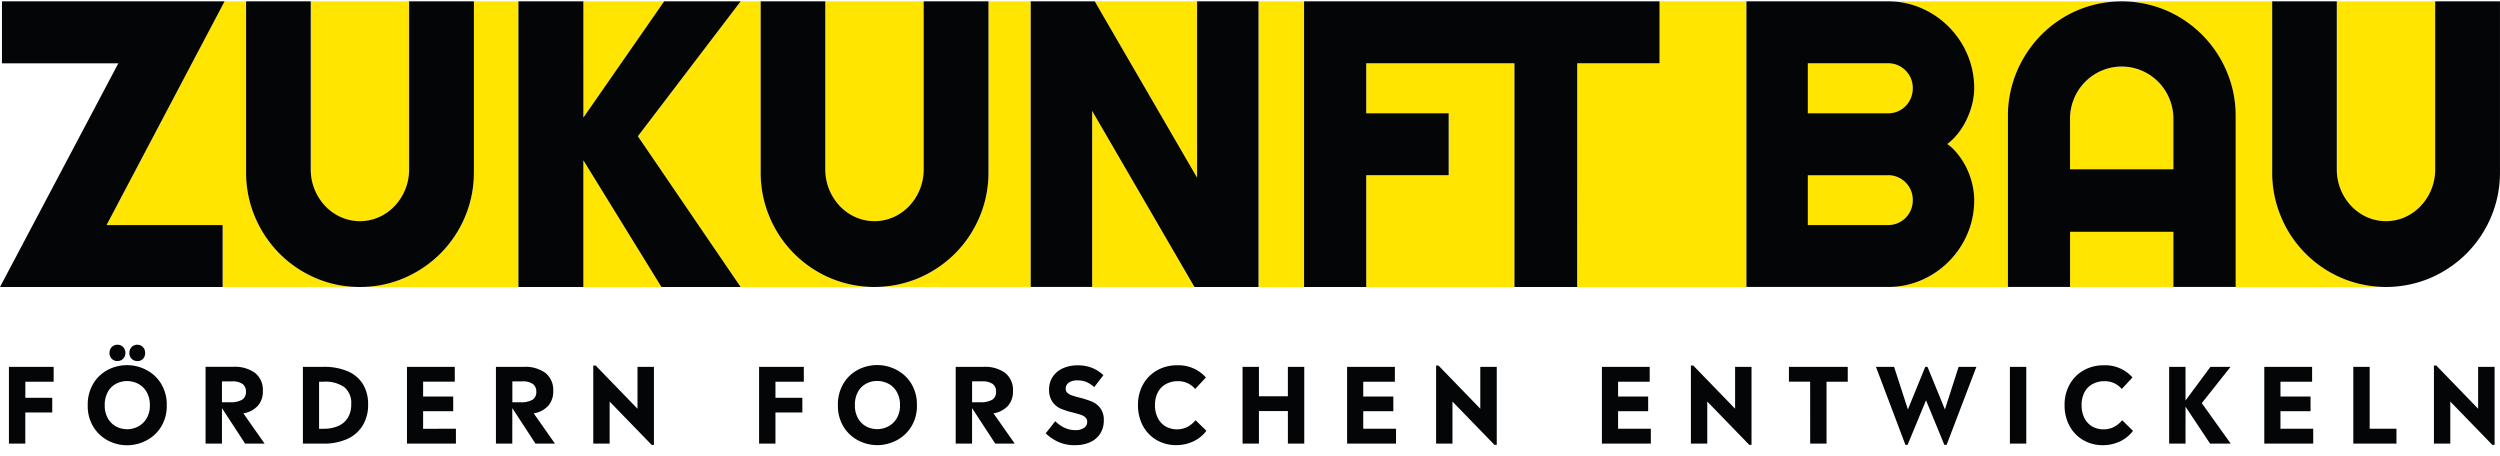 <svg xmlns="http://www.w3.org/2000/svg" width="214" height="39" fill="none" viewBox="0 0 214 39"><path fill="#040506" d="M212.128 31.402v3.583l-3.581-3.697h-.202v6.686h1.401v-3.602l3.598 3.708h.194v-6.678h-1.41Zm-9.284 5.3v-5.3h-1.401v6.572h3.694v-1.272h-2.293Zm-7.636 0v-1.503h2.575v-1.254h-2.575v-1.271h2.708v-1.271h-4.093v6.571h4.189v-1.272h-2.804Zm-4.258 1.272-2.477-3.467 2.461-3.103h-1.719l-2.134 2.88v-2.881h-1.401v6.571h1.401v-3.166l2.102 3.164 1.767.002Zm-10.942.134a3.41 3.41 0 0 0 1.437-.311c.45-.204.841-.52 1.138-.916l-.924-.909a2.355 2.355 0 0 1-.728.587 2.013 2.013 0 0 1-1.835-.053 1.73 1.73 0 0 1-.669-.72 2.376 2.376 0 0 1-.242-1.103 2.297 2.297 0 0 1 .251-1.11c.158-.3.4-.544.697-.703a2.066 2.066 0 0 1 1-.24 1.883 1.883 0 0 1 1.49.666l.918-.987a3.112 3.112 0 0 0-2.479-1.04 3.405 3.405 0 0 0-1.684.422c-.503.279-.919.693-1.203 1.196a3.528 3.528 0 0 0-.446 1.798 3.638 3.638 0 0 0 .428 1.782c.272.506.68.925 1.176 1.21.511.29 1.089.439 1.675.43Zm-7.96-.134h1.401v-6.571h-1.401v6.571Zm-4.391-6.57-1.172 3.646-1.49-3.646h-.192l-1.487 3.644-1.182-3.646h-1.552l2.522 6.678h.185l1.579-3.814 1.569 3.814h.194l2.548-6.677-1.522.001Zm-12.706 6.57h1.401v-5.3h1.816v-1.271h-5.035v1.27h1.816l.002 5.301Zm-6.427-6.571v3.582l-3.58-3.697h-.203v6.686h1.401v-3.602l3.598 3.708h.191v-6.678h-1.407Zm-10.016 5.299v-1.503h2.575v-1.254h-2.575v-1.271h2.706v-1.271h-4.09v6.571h4.188v-1.272h-2.804Zm-11.795-5.3v3.583l-3.58-3.697h-.203v6.686h1.401v-3.602l3.598 3.708h.194v-6.678h-1.41Zm-10.019 5.3v-1.503h2.575v-1.254h-2.575v-1.271h2.707v-1.271h-4.089v6.571h4.188v-1.272h-2.806Zm-6.452-5.3v2.517h-2.477v-2.516h-1.401v6.571h1.401V35.19h2.478v2.784h1.401v-6.571h-1.402Zm-9.548 6.7c.496.003.986-.103 1.437-.31.449-.205.84-.52 1.137-.916l-.926-.907a2.332 2.332 0 0 1-.728.587 2.007 2.007 0 0 1-1.834-.053 1.729 1.729 0 0 1-.67-.72 2.382 2.382 0 0 1-.243-1.103 2.29 2.29 0 0 1 .252-1.11c.158-.298.401-.542.697-.7a2.073 2.073 0 0 1 1.002-.24 1.883 1.883 0 0 1 1.489.666l.918-.987a3.131 3.131 0 0 0-2.478-1.04 3.406 3.406 0 0 0-1.685.422c-.503.28-.92.693-1.204 1.196a3.538 3.538 0 0 0-.446 1.798c-.01.62.137 1.234.43 1.78.273.506.68.925 1.177 1.21a3.3 3.3 0 0 0 1.676.43m-8.662 0c.443.01.882-.077 1.288-.256a1.97 1.97 0 0 0 .86-.738 2.05 2.05 0 0 0 .304-1.12 1.674 1.674 0 0 0-.3-1.054 1.746 1.746 0 0 0-.713-.56 8.038 8.038 0 0 0-1.067-.342 9.07 9.07 0 0 1-.649-.187 1.067 1.067 0 0 1-.382-.218.455.455 0 0 1-.15-.35.622.622 0 0 1 .265-.525c.23-.144.498-.212.768-.193.262-.005.522.045.764.147.237.106.454.252.643.431l.786-1.023a2.931 2.931 0 0 0-.944-.617 3.247 3.247 0 0 0-1.252-.227 2.99 2.99 0 0 0-1.288.262c-.348.156-.646.409-.86.729-.203.315-.31.685-.304 1.062-.02.387.085.77.3 1.091.182.253.43.45.714.573.347.138.704.25 1.067.334.276.072.493.133.648.187.142.046.272.121.382.222a.487.487 0 0 1 .15.373.61.61 0 0 1-.265.52c-.224.14-.486.208-.75.193a2.184 2.184 0 0 1-.885-.183 2.852 2.852 0 0 1-.833-.582l-.82 1.04c.32.303.688.552 1.088.738.452.195.94.29 1.433.276m-8.821-3.674v-1.79h.855c.319-.024.636.054.908.223a.784.784 0 0 1 .291.667.757.757 0 0 1-.33.684 2 2 0 0 1-1.054.214l-.67.002Zm3.65 3.538-1.816-2.587c.47-.072.903-.298 1.234-.642.3-.352.455-.807.433-1.271a1.86 1.86 0 0 0-.666-1.547 2.918 2.918 0 0 0-1.847-.524h-2.39v6.573h1.401v-3.042l1.985 3.042 1.666-.002Zm-11.782-1.239a1.95 1.95 0 0 1-.93-.231c-.294-.16-.537-.4-.7-.694a2.192 2.192 0 0 1-.268-1.12 2.29 2.29 0 0 1 .268-1.16 1.73 1.73 0 0 1 .701-.69c.289-.152.61-.23.935-.227.33-.001.654.076.948.227.304.157.556.4.727.697.198.352.295.752.282 1.156.012.393-.086.781-.282 1.12a1.827 1.827 0 0 1-.732.694 2.034 2.034 0 0 1-.943.23m0 1.37c.567-.001 1.126-.136 1.631-.395.524-.265.966-.67 1.279-1.17.34-.554.512-1.197.494-1.849a3.413 3.413 0 0 0-.498-1.88 3.206 3.206 0 0 0-1.283-1.169 3.549 3.549 0 0 0-3.232-.006c-.52.263-.957.668-1.26 1.169a3.485 3.485 0 0 0-.49 1.884 3.39 3.39 0 0 0 .49 1.85c.306.497.742.901 1.26 1.169.498.259 1.05.394 1.61.395m-6.278-5.428v-1.271h-3.83v6.57h1.402v-2.669h2.302v-1.253h-2.302v-1.378l2.428.001ZM54.57 31.404v3.583l-3.583-3.7h-.203v6.687h1.401v-3.602l3.597 3.708h.195v-6.678l-1.407.002Zm-10.712 3.032v-1.791h.855c.317-.023.633.055.904.225a.784.784 0 0 1 .29.666.756.756 0 0 1-.328.685 2 2 0 0 1-1.055.213l-.666.002Zm3.647 3.538-1.817-2.589c.47-.072.903-.298 1.234-.642.3-.352.455-.807.433-1.271a1.858 1.858 0 0 0-.666-1.547 2.92 2.92 0 0 0-1.847-.524h-2.39v6.573h1.401v-3.042l1.985 3.042h1.667Zm-11.286-1.27V35.2h2.575v-1.256h-2.575v-1.271h2.71v-1.271h-4.091v6.571h4.189v-1.272l-2.808.002Zm-8.508 0h-.398v-4.03h.398a2.804 2.804 0 0 1 1.763.467 1.752 1.752 0 0 1 .59 1.471c.014.4-.085.796-.286 1.142-.194.314-.478.56-.815.706a3.004 3.004 0 0 1-1.252.241m-.018-5.3h-1.764v6.573h1.764a4.805 4.805 0 0 0 2.023-.395 2.98 2.98 0 0 0 1.327-1.151 3.375 3.375 0 0 0 .467-1.814 3.242 3.242 0 0 0-.44-1.725 2.82 2.82 0 0 0-1.296-1.103 5.084 5.084 0 0 0-2.081-.384Zm-8.694 3.032v-1.788h.855c.318-.025.636.053.908.222a.784.784 0 0 1 .291.667.757.757 0 0 1-.33.684c-.326.166-.69.24-1.054.214l-.67.001Zm3.65 3.538-1.816-2.587c.47-.073.903-.298 1.234-.642.3-.353.455-.807.433-1.271a1.857 1.857 0 0 0-.666-1.547 2.918 2.918 0 0 0-1.847-.525h-2.39v6.575h1.402v-3.042l1.984 3.04 1.666-.001Zm-10.895-7.063a.64.64 0 0 0 .489-.193.706.706 0 0 0 .18-.513.724.724 0 0 0-.084-.35.657.657 0 0 0-.586-.343.679.679 0 0 0-.353.093.63.63 0 0 0-.242.254.738.738 0 0 0-.084.346.699.699 0 0 0 .19.507.653.653 0 0 0 .49.193m-1.702 0a.65.65 0 0 0 .636-.427.703.703 0 0 0 .044-.273.74.74 0 0 0-.084-.346.629.629 0 0 0-.243-.254.678.678 0 0 0-.352-.094.683.683 0 0 0-.353.094.629.629 0 0 0-.242.254.739.739 0 0 0-.084.346.702.702 0 0 0 .19.507.655.655 0 0 0 .49.193m.818 5.837a1.95 1.95 0 0 1-.93-.231 1.76 1.76 0 0 1-.705-.693 2.192 2.192 0 0 1-.272-1.115 2.29 2.29 0 0 1 .27-1.16 1.73 1.73 0 0 1 .7-.693 2.062 2.062 0 0 1 1.883 0c.303.157.556.399.727.697.198.352.296.752.283 1.156.011.393-.086.781-.283 1.12a1.832 1.832 0 0 1-.731.694 2.03 2.03 0 0 1-.944.23m0 1.37c.567 0 1.126-.136 1.632-.395.524-.265.966-.67 1.278-1.17a3.36 3.36 0 0 0 .494-1.85 3.41 3.41 0 0 0-.499-1.88 3.208 3.208 0 0 0-1.282-1.169 3.55 3.55 0 0 0-3.232-.006c-.52.264-.957.669-1.261 1.17a3.482 3.482 0 0 0-.49 1.886A3.387 3.387 0 0 0 8 36.549c.306.498.742.902 1.26 1.17.498.259 1.05.395 1.61.395Zm-6.278-5.44v-1.272H.765v6.572h1.401v-2.669h2.306v-1.253H2.17v-1.378H4.59Z"/><path fill="#FFE500" d="M204.584 24.549c-.11.004-.219.015-.331.016h.319l.012-.016Zm-18.546-4.705h-8.842v4.72h8.842v-4.72ZM161.617 15h-6.866v4.264h6.866a2.115 2.115 0 0 0 1.76-.96 2.151 2.151 0 0 0 .191-2.008 2.104 2.104 0 0 0-.779-.948 2.082 2.082 0 0 0-1.172-.348Zm-105 9.567-6.68-10.845v10.845h6.68ZM34.688 16.22c.22-.546.332-1.131.329-1.721V.116h-8.42v14.377a4.554 4.554 0 0 0 1.232 3.134c.381.403.838.728 1.343.955a4.012 4.012 0 0 0 3.269 0 4.256 4.256 0 0 0 1.344-.956c.385-.41.691-.89.903-1.413M21.065.116h-1.841l-10.1 19.148h9.931v5.3h11.739a9.485 9.485 0 0 1-3.788-.77 9.857 9.857 0 0 1-3.093-2.099 9.943 9.943 0 0 1-2.084-3.118 9.695 9.695 0 0 1-.764-3.832V.115Zm49.988 23.678a9.77 9.77 0 0 1-5.175-5.218 9.703 9.703 0 0 1-.765-3.832V.116H40.566v14.629a9.703 9.703 0 0 1-.765 3.832 9.876 9.876 0 0 1-2.091 3.118 9.969 9.969 0 0 1-3.1 2.1 9.485 9.485 0 0 1-3.788.77h13.554V.115h5.561v9.947l6.91-9.946h6.55l-8.794 11.546 8.794 12.903H74.84a9.487 9.487 0 0 1-3.788-.771Zm7.683-7.576c.22-.547.332-1.132.329-1.722V.116h-8.42v14.377a4.532 4.532 0 0 0 1.231 3.133c.382.404.838.729 1.344.956a4.012 4.012 0 0 0 3.268 0 4.252 4.252 0 0 0 1.344-.956c.385-.41.692-.89.903-1.413m-3.869 8.347h13.362V.116h-3.615v14.629a9.694 9.694 0 0 1-.765 3.832 9.876 9.876 0 0 1-2.091 3.118 9.953 9.953 0 0 1-3.1 2.1 9.491 9.491 0 0 1-3.789.77m27.379 0L93.489 9.494v15.07h8.758ZM93.712.115l8.757 15.09V.114h-8.757Zm14.017 24.45h3.897V.115h-3.897v24.45Zm9.219 0h12.69V5.418h-12.69v4.28h7.058V15h-7.058v9.565Zm18.057 0h14.485V.115h-7.432v5.303h-7.051l-.002 19.147Zm27.44-18.983a2.096 2.096 0 0 0-.828-.164h-6.866v4.28h6.866c.417.005.827-.116 1.175-.348.348-.233.618-.566.775-.956.11-.268.165-.555.163-.845a2.117 2.117 0 0 0-.344-1.182 2.092 2.092 0 0 0-.942-.786M177.813.887a9.487 9.487 0 0 1 3.793-.77h-19.979a7.08 7.08 0 0 1 2.857.588 7.519 7.519 0 0 1 3.922 3.955c.391.912.59 1.896.584 2.889a5.643 5.643 0 0 1-.191 1.434 6.909 6.909 0 0 1-.533 1.404c-.225.445-.503.86-.828 1.237a4.902 4.902 0 0 1-.751.706c.285.202.543.439.769.706.324.38.602.798.828 1.244.229.45.405.926.526 1.417.117.47.178.953.18 1.438a7.224 7.224 0 0 1-.584 2.889 7.509 7.509 0 0 1-3.922 3.955 7.077 7.077 0 0 1-2.854.588h10.244V9.953a9.675 9.675 0 0 1 .765-3.832 10.03 10.03 0 0 1 2.082-3.126 9.781 9.781 0 0 1 3.092-2.108Zm5.518 5.16a4.382 4.382 0 0 0-4.826.94 4.447 4.447 0 0 0-.965 1.444 4.407 4.407 0 0 0-.346 1.734v4.322h8.843v-4.32a4.408 4.408 0 0 0-.346-1.734 4.442 4.442 0 0 0-2.357-2.385m17.107 17.747a9.761 9.761 0 0 1-5.176-5.218 9.692 9.692 0 0 1-.764-3.832V.115h-12.872a9.484 9.484 0 0 1 3.79.771 9.83 9.83 0 0 1 5.192 5.234 9.691 9.691 0 0 1 .764 3.832v14.613h12.852a9.48 9.48 0 0 1-3.788-.77m8.012-9.303V.117h-8.421v14.377a4.549 4.549 0 0 0 1.232 3.133c.382.404.839.729 1.344.956a4.014 4.014 0 0 0 3.269 0 4.233 4.233 0 0 0 1.342-.956 4.53 4.53 0 0 0 1.233-3.134"/><path fill="#040506" d="M54.603 11.662 63.4.115H56.85l-6.912 9.947V.115h-5.561v24.45h5.56V13.722l6.682 10.843h6.78l-8.796-12.903ZM135.01 5.418h7.047V.115h-30.429v24.45h5.322v-9.567h7.057v-5.3h-7.057v-4.28h12.687v19.147h5.368l.005-19.147ZM213.998 14.745V.115h-5.548v14.378a4.529 4.529 0 0 1-1.233 3.134 4.243 4.243 0 0 1-1.342.956 4.018 4.018 0 0 1-3.269 0 4.259 4.259 0 0 1-1.344-.955 4.553 4.553 0 0 1-1.232-3.135V.115h-5.531v14.63a9.69 9.69 0 0 0 .764 3.832 9.761 9.761 0 0 0 5.176 5.217 9.748 9.748 0 0 0 7.602 0 9.954 9.954 0 0 0 3.101-2.099 9.847 9.847 0 0 0 2.09-3.118 9.71 9.71 0 0 0 .765-3.832M177.195 10.166a4.426 4.426 0 0 1 .346-1.733 4.45 4.45 0 0 1 1.628-1.99 4.391 4.391 0 0 1 4.897 0 4.443 4.443 0 0 1 1.628 1.99c.231.548.349 1.138.346 1.733v4.323h-8.845v-4.323Zm14.179 14.4V9.952a9.678 9.678 0 0 0-.765-3.832 9.825 9.825 0 0 0-5.191-5.234 9.754 9.754 0 0 0-7.602 0 9.8 9.8 0 0 0-3.094 2.109c-.883.9-1.589 1.96-2.082 3.125a9.73 9.73 0 0 0-.764 3.833v14.611h5.321v-4.72h8.843v4.72h5.334ZM163.732 17.13c.002.282-.051.56-.156.82a2.104 2.104 0 0 1-1.146 1.155c-.258.106-.534.16-.812.158h-6.867V15h6.867a2.073 2.073 0 0 1 1.501.618 2.106 2.106 0 0 1 .613 1.513Zm0-9.581c.002.29-.053.576-.162.844a2.1 2.1 0 0 1-.777.954 2.073 2.073 0 0 1-1.175.35h-6.867v-4.28h6.867a2.08 2.08 0 0 1 1.501.619 2.107 2.107 0 0 1 .613 1.513Zm2.955 4.78c.275-.208.527-.445.753-.706.325-.377.603-.792.828-1.237.227-.447.406-.918.533-1.404.124-.468.188-.95.191-1.434a7.258 7.258 0 0 0-.584-2.889 7.527 7.527 0 0 0-3.923-3.955 7.093 7.093 0 0 0-2.866-.59h-12.125v24.45h12.126a7.066 7.066 0 0 0 2.866-.589 7.517 7.517 0 0 0 3.923-3.954c.39-.912.589-1.896.584-2.89a6.012 6.012 0 0 0-.181-1.438 6.552 6.552 0 0 0-.526-1.416 6.304 6.304 0 0 0-.828-1.243 4.081 4.081 0 0 0-.769-.707M102.244 24.565h5.484V.115h-5.259v15.09L93.71.114h-5.481v24.45h5.26V9.495l8.755 15.07ZM84.613 14.745V.115h-5.548v14.378a4.525 4.525 0 0 1-1.232 3.134 4.242 4.242 0 0 1-1.343.956 4.015 4.015 0 0 1-3.268 0 4.25 4.25 0 0 1-1.344-.956 4.563 4.563 0 0 1-1.233-3.134V.115h-5.532v14.63a9.699 9.699 0 0 0 .764 3.832 9.769 9.769 0 0 0 5.175 5.217 9.754 9.754 0 0 0 7.603 0 9.962 9.962 0 0 0 3.104-2.1 9.868 9.868 0 0 0 2.089-3.117 9.69 9.69 0 0 0 .764-3.832M9.123 19.264 19.225.116H.169v5.303h9.961L0 24.566h19.057v-5.302H9.123ZM40.567 14.745V.115h-5.549v14.378a4.537 4.537 0 0 1-1.231 3.134 4.25 4.25 0 0 1-1.343.956 4.015 4.015 0 0 1-3.269 0 4.251 4.251 0 0 1-1.343-.956 4.548 4.548 0 0 1-1.232-3.134V.115h-5.535v14.63a9.693 9.693 0 0 0 .765 3.832 9.956 9.956 0 0 0 2.082 3.118 9.854 9.854 0 0 0 3.093 2.1 9.486 9.486 0 0 0 3.801.77 9.485 9.485 0 0 0 3.801-.77 9.968 9.968 0 0 0 3.101-2.1 9.866 9.866 0 0 0 2.09-3.118 9.688 9.688 0 0 0 .765-3.832"/></svg>
